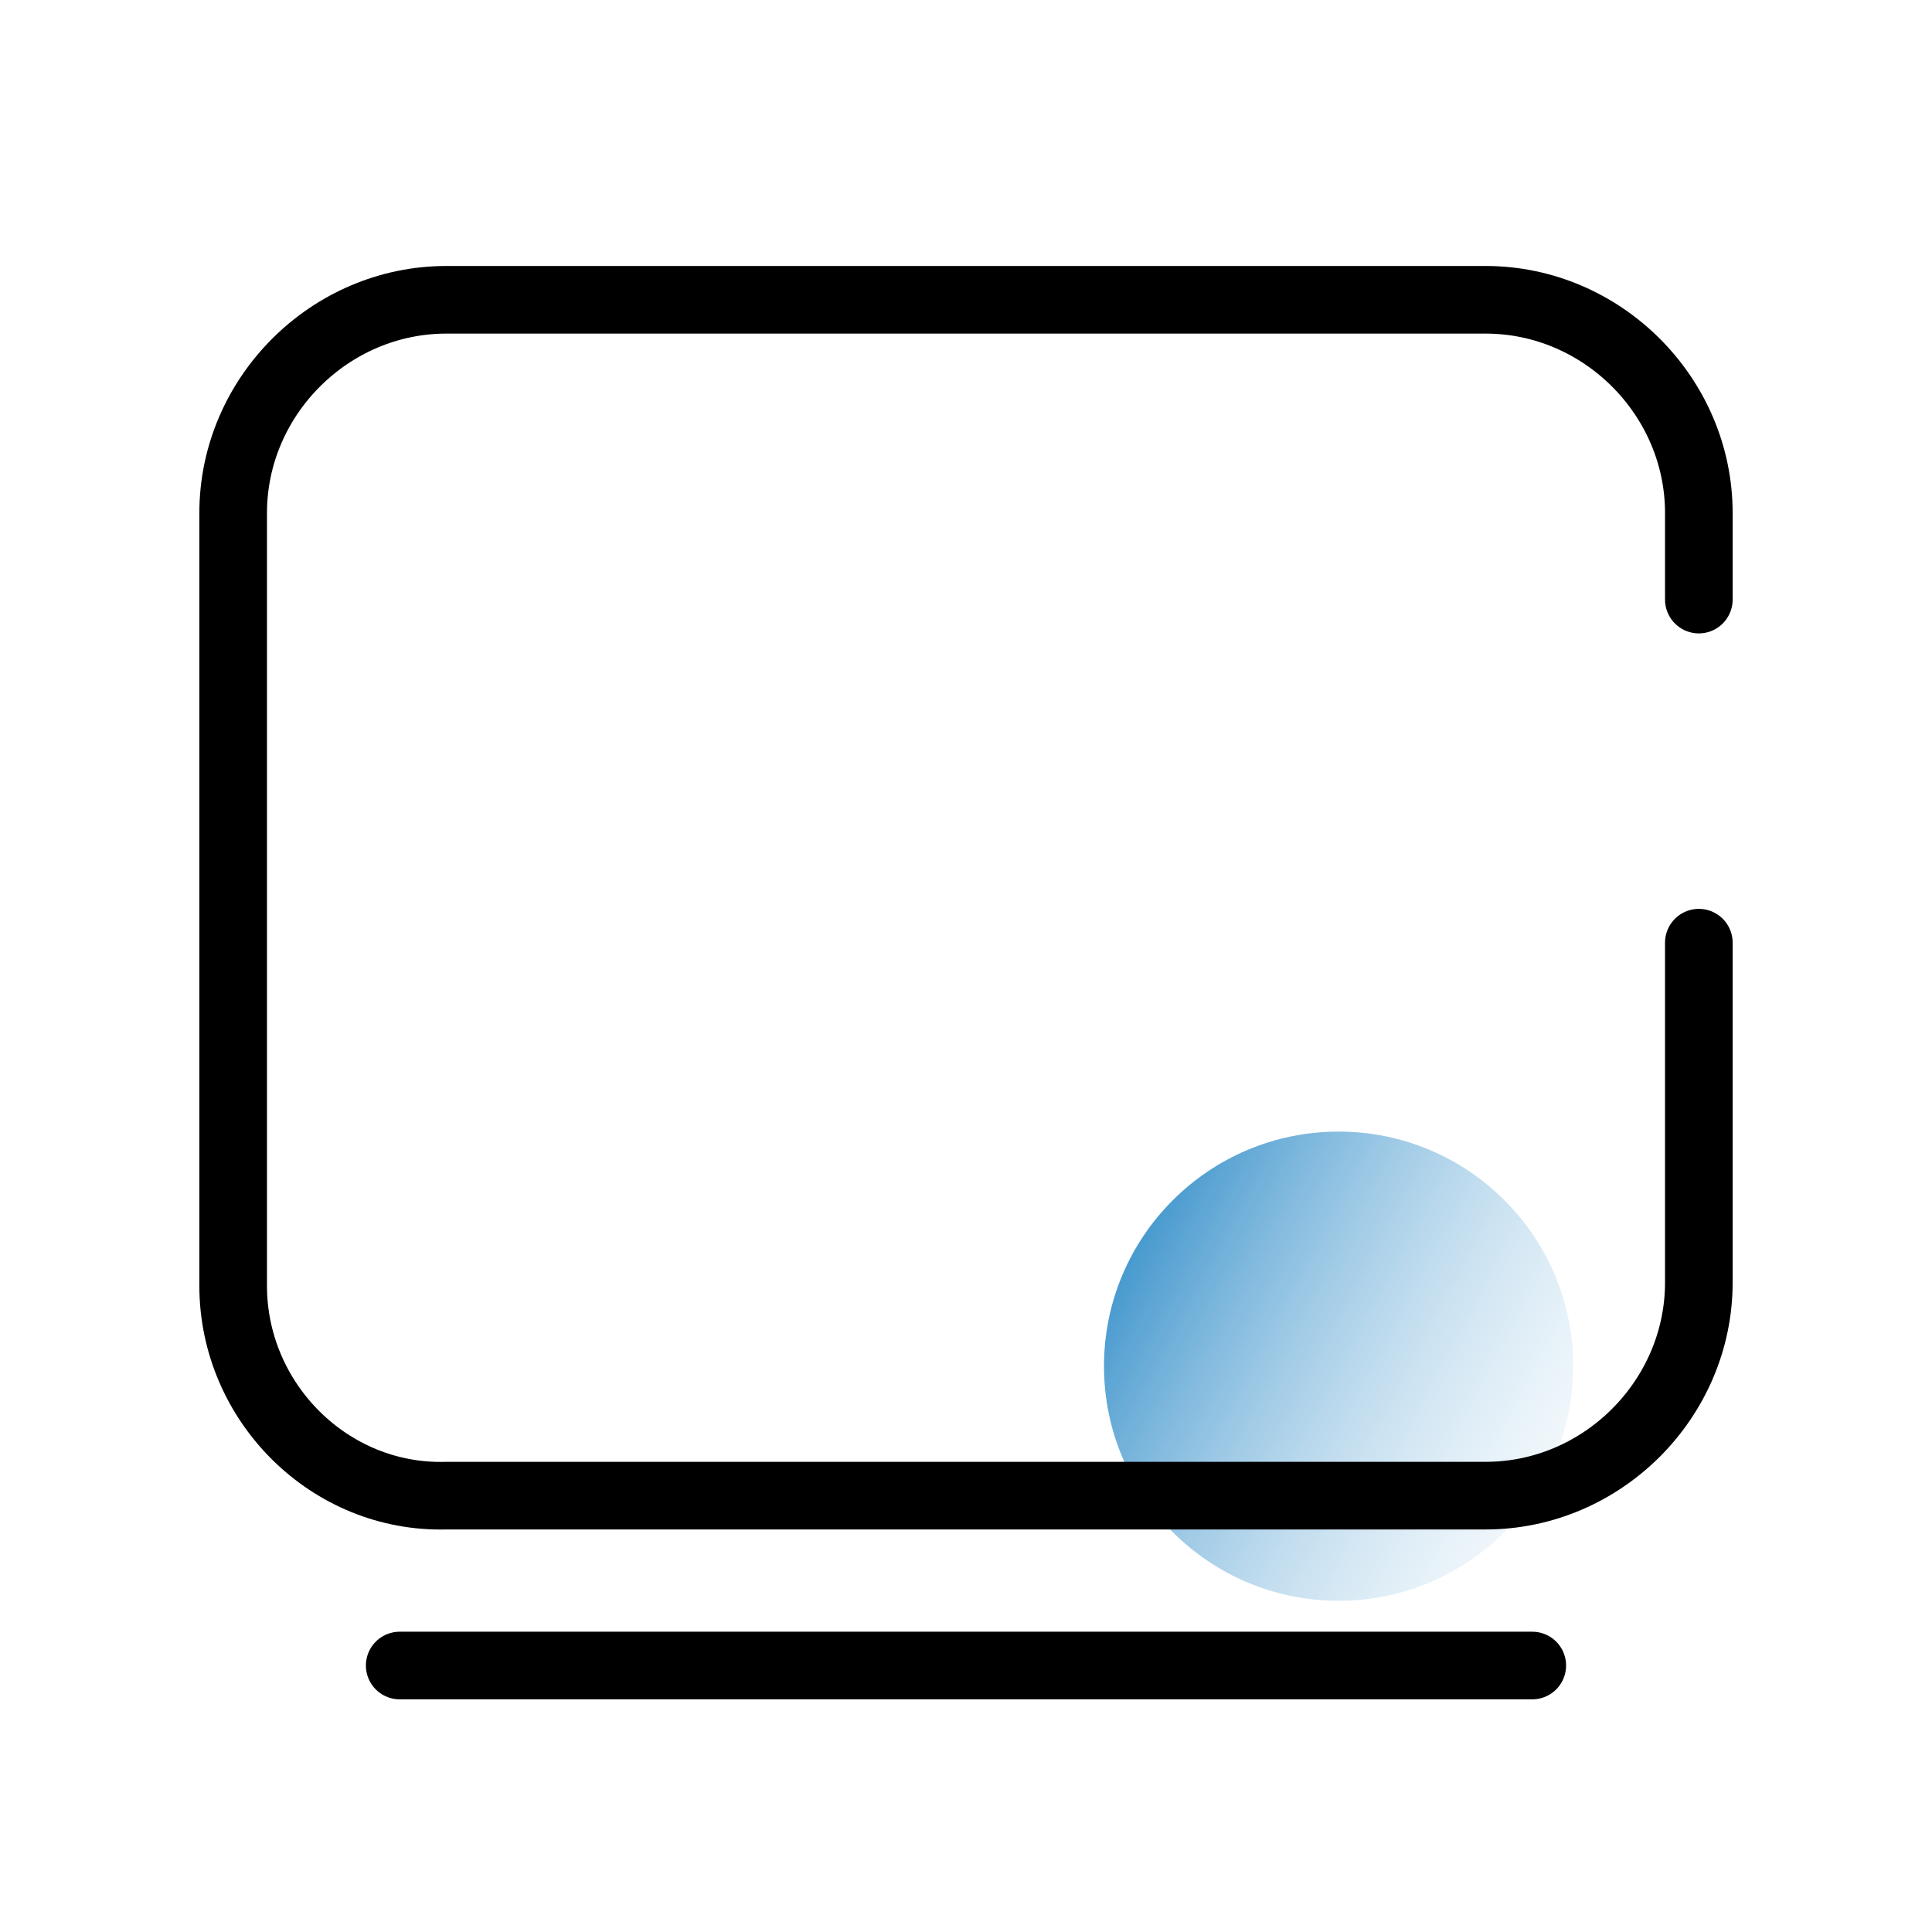 <svg width="70" height="70" viewBox="0 0 70 70" fill="none" xmlns="http://www.w3.org/2000/svg">
<g clip-path="url(#clip0_1517_1249)">
<circle cx="48.5" cy="49.5" r="8.5" fill="url(#paint0_linear_1517_1249)"/>
<path d="M14.482 60.345H55.517" stroke="black" stroke-width="2.45" stroke-miterlimit="10" stroke-linecap="round"/>
<path d="M61.552 34.155V46.466C61.552 50.69 58.052 54.19 53.828 54.19H16.172C11.948 54.311 8.448 50.811 8.448 46.586V18.586C8.448 14.362 11.948 10.862 16.172 10.862H53.828C58.052 10.862 61.552 14.362 61.552 18.586V21.724" stroke="black" stroke-width="2.45" stroke-miterlimit="10" stroke-linecap="round"/>
</g>
<defs>
<linearGradient id="paint0_linear_1517_1249" x1="36.5" y1="45" x2="61" y2="58" gradientUnits="userSpaceOnUse">
<stop stop-color="#0072BC"/>
<stop offset="1" stop-color="white" stop-opacity="0"/>
</linearGradient>
<clipPath id="clip0_1517_1249">
<rect width="70" height="70" fill="white"/>
</clipPath>
</defs>
</svg>
